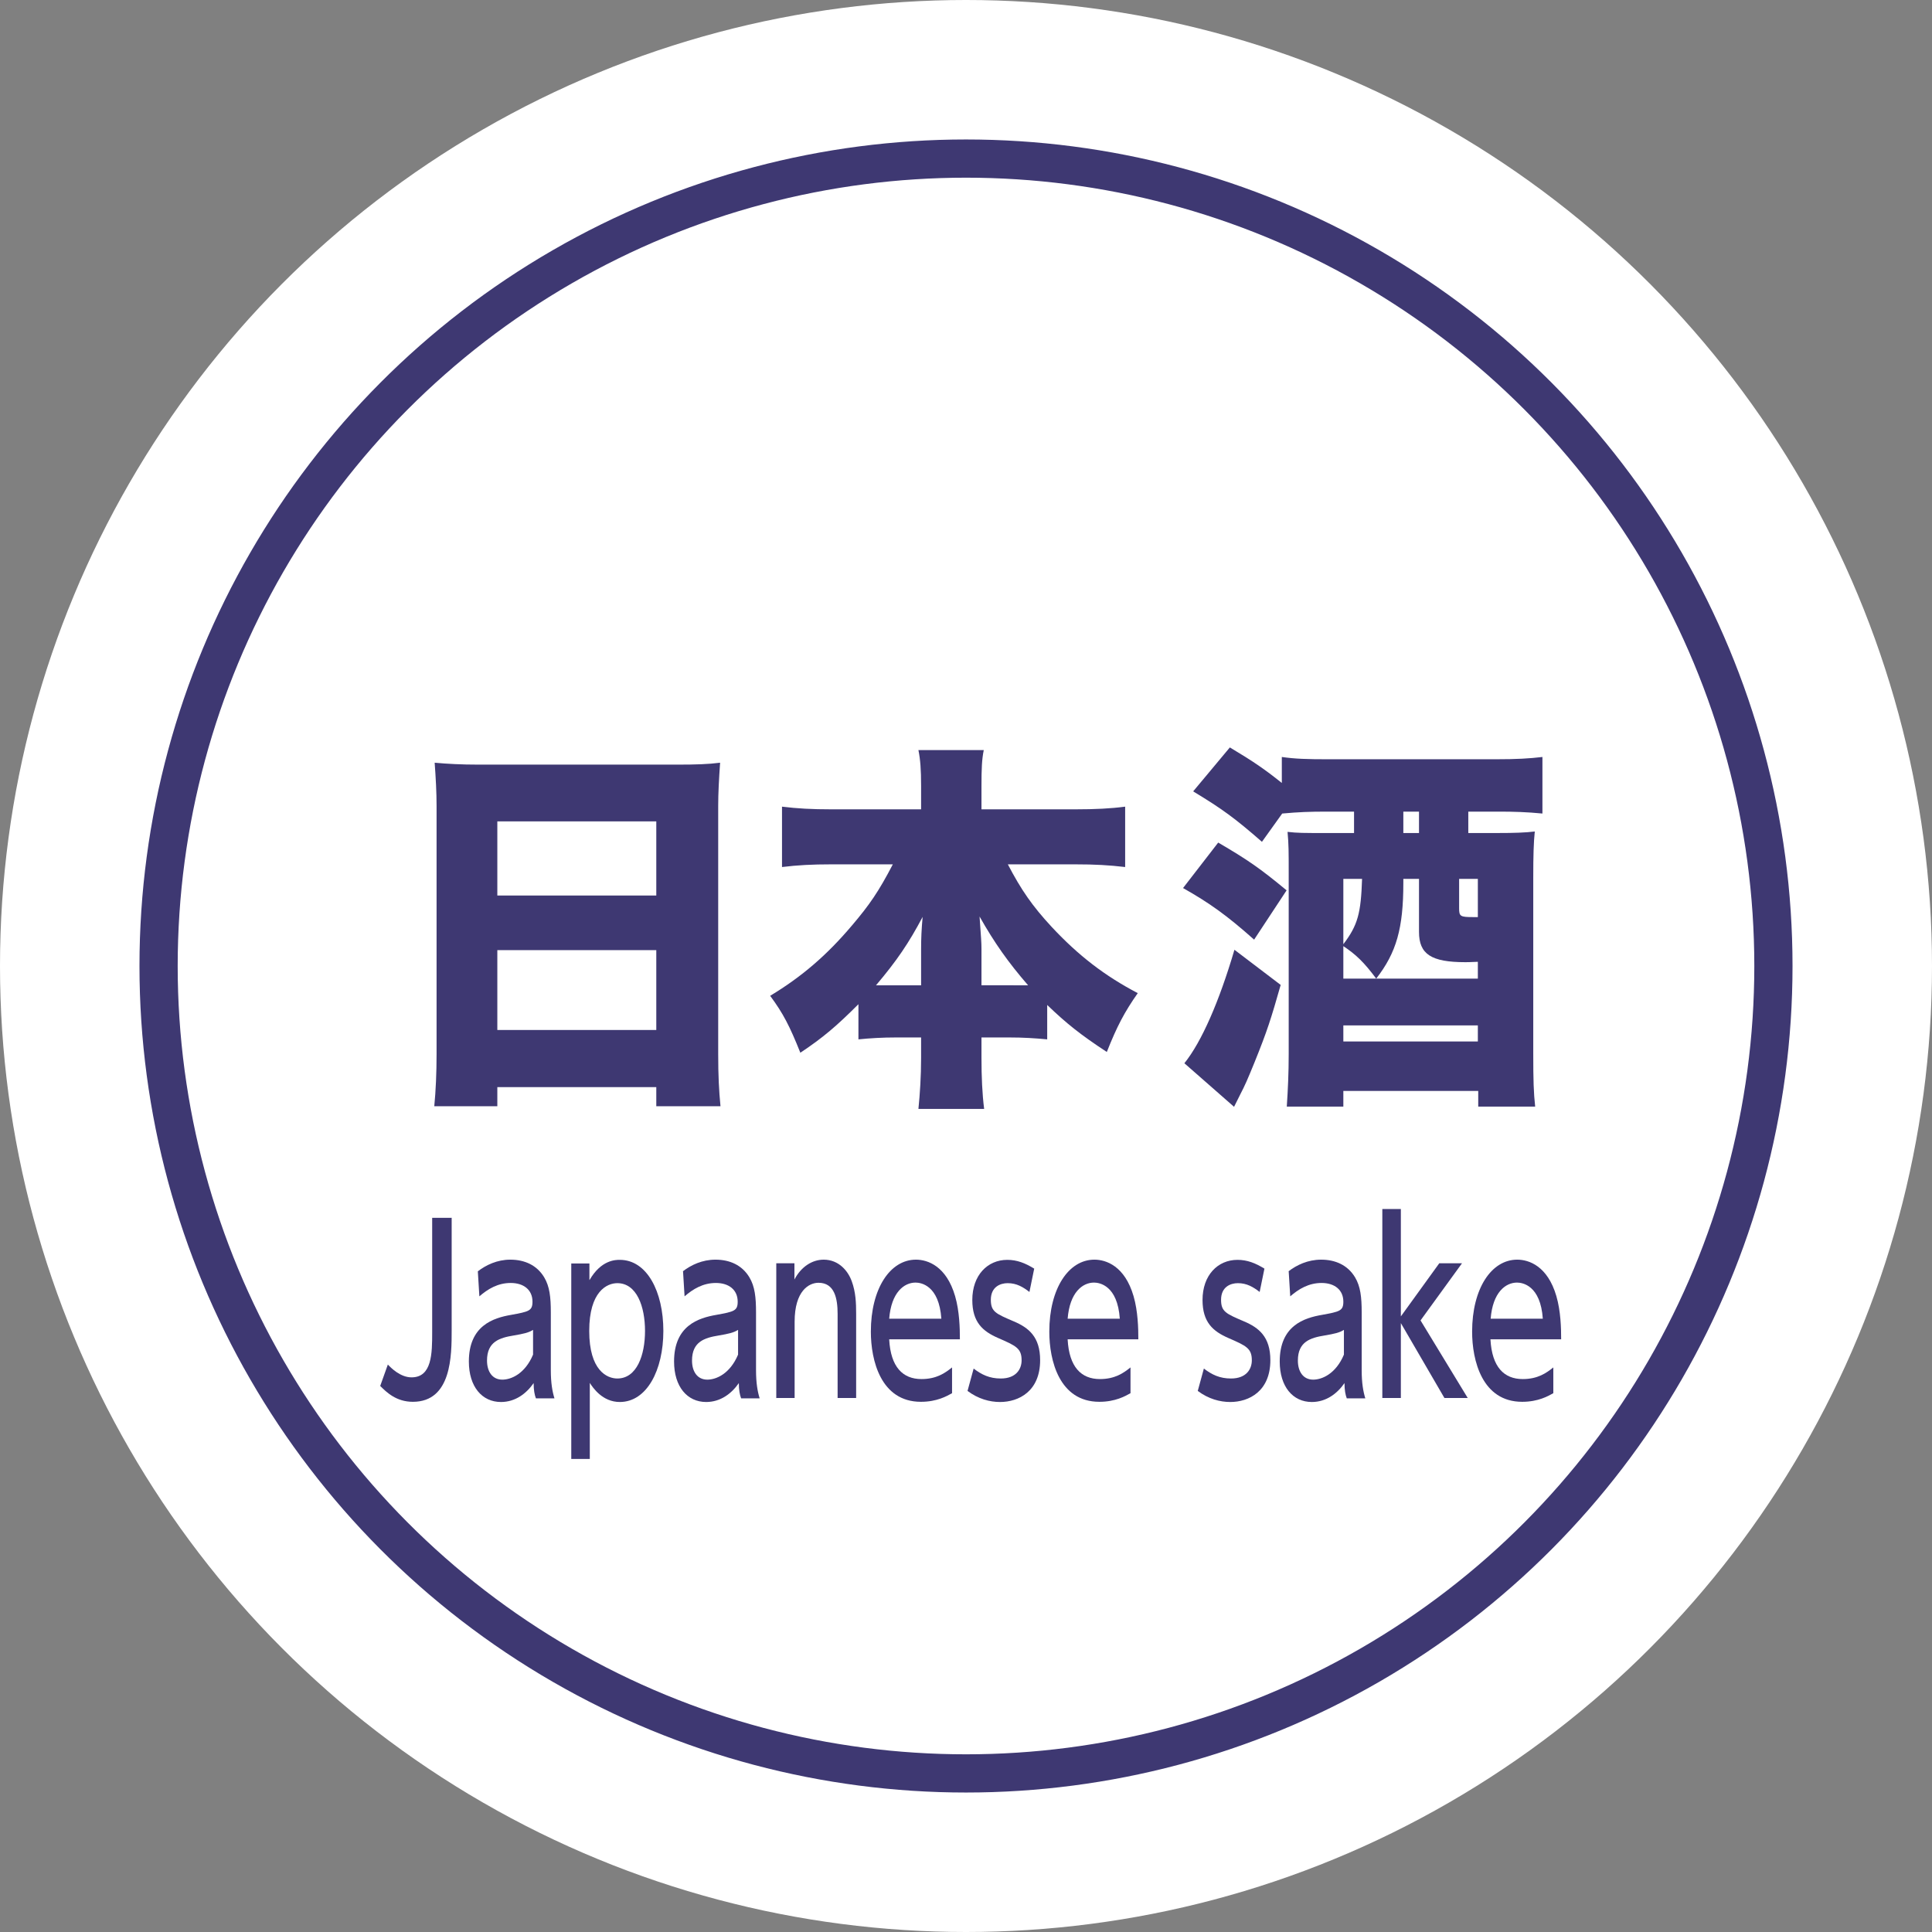 <?xml version="1.0" encoding="UTF-8"?>
<svg id="_レイヤー_2" data-name="レイヤー 2" xmlns="http://www.w3.org/2000/svg" viewBox="0 0 101.12 101.12">
  <rect x="0" y="0" width="101.12" height="101.12" fill="#808080" stroke="none"/>
  <defs>
    <style>
      .cls-1 {
        fill: #fff;
      }

      .cls-2 {
        fill: #3e3872;
      }

      .cls-3 {
        fill: none;
        stroke: #3e3872;
        stroke-miterlimit: 10;
        stroke-width: 2px;
      }
    </style>
  </defs>
  <g id="main">
    <g>
      <circle class="cls-1" cx="50.56" cy="50.56" r="50.56"/>
      <circle class="cls-3" cx="50.56" cy="50.56" r="42.26"/>
      <g>
        <g>
          <path class="cls-2" d="M35.47,40.02c.94,0,1.6-.02,2.22-.1-.06.86-.1,1.6-.1,2.26v12.98c0,1.14.04,1.92.12,2.74h-3.36v-1h-8.32v1h-3.3c.08-.82.12-1.74.12-2.74v-12.96c0-.74-.04-1.46-.1-2.28.66.06,1.38.1,2.3.1h10.42ZM34.35,46.87v-3.88h-8.32v3.88h8.32ZM26.03,49.73v4.18h8.32v-4.18h-8.32Z"/>
          <path class="cls-2" d="M52.75,45.24c.7,1.34,1.28,2.18,2.3,3.28,1.4,1.5,2.78,2.56,4.5,3.46-.7,1-1.08,1.72-1.62,3.08-1.4-.92-2.12-1.5-3.12-2.46v1.8c-.64-.06-1.24-.1-2-.1h-1.44v1.06c0,1,.04,1.9.14,2.68h-3.44c.08-.8.14-1.7.14-2.68v-1.06h-1.3c-.74,0-1.38.04-1.98.1v-1.84c-1.14,1.14-1.84,1.74-3.04,2.54-.56-1.4-.9-2.06-1.58-2.98,1.66-1,2.98-2.14,4.28-3.68.92-1.08,1.4-1.78,2.14-3.2h-3.24c-.98,0-1.74.04-2.56.14v-3.16c.8.1,1.58.14,2.56.14h4.72v-1.22c0-.88-.04-1.38-.14-1.88h3.42c-.1.48-.12,1-.12,1.88v1.22h4.92c1.04,0,1.84-.04,2.6-.14v3.16c-.86-.1-1.58-.14-2.6-.14h-3.54ZM48.21,49.71c0-.62.02-1.04.08-1.72-.72,1.36-1.34,2.28-2.44,3.58h2.36v-1.86ZM53.05,51.57h.76c-1.04-1.2-1.76-2.22-2.54-3.6.08,1.14.1,1.36.1,1.7v1.9h1.68Z"/>
          <path class="cls-2" d="M63.76,44.1c1.54.9,2.18,1.34,3.58,2.5l-1.7,2.58c-1.44-1.28-2.34-1.92-3.72-2.7l1.84-2.38ZM67.03,51.55c-.5,1.76-.7,2.4-1.38,4.08-.36.88-.48,1.16-.74,1.66-.12.24-.16.32-.32.64l-2.6-2.28c.9-1.12,1.82-3.22,2.62-5.94l2.42,1.84ZM67.09,39.62c.7.1,1.3.12,2.48.12h8.68c1.16,0,1.8-.04,2.48-.12v2.96c-.84-.08-1.48-.1-2.3-.1h-1.58v1.12h1.5c.9,0,1.5-.02,1.98-.08-.06.56-.08,1.28-.08,2.4v9.22c0,1.4.02,2.06.1,2.78h-2.98v-.82h-7.06v.82h-2.96c.06-.92.1-1.76.1-2.76v-9.46c0-1.16,0-1.48-.06-2.16.54.06.8.06,2.04.06h1.44v-1.12h-1.4c-.94,0-1.46.02-2.36.1l-1.06,1.48c-1.42-1.24-2.08-1.72-3.6-2.64l1.92-2.3c1.24.74,1.82,1.14,2.72,1.86v-1.36ZM73.45,46.22c0,2.36-.36,3.64-1.42,5-.64-.86-1.06-1.26-1.72-1.7v1.7h7.04v-.88c-.46.02-.54.02-.66.02-1.78,0-2.42-.42-2.42-1.58v-2.78h-.82v.22ZM70.31,46v3.42c.76-1,.92-1.62.98-3.42h-.98ZM70.31,54.51h7.04v-.84h-7.04v.84ZM74.27,43.6v-1.12h-.82v1.12h.82ZM77.35,46h-.98v1.54c0,.42.06.46.72.46h.26v-2Z"/>
        </g>
        <g>
          <path class="cls-2" d="M23.64,63.73v5.9c0,1.3,0,3.74-2.03,3.74-.87,0-1.38-.5-1.71-.83l.4-1.12c.16.17.65.67,1.24.67,1.07,0,1.08-1.25,1.08-2.36v-5.99h1.03Z"/>
          <path class="cls-2" d="M25.01,66.54c.43-.33,1.01-.61,1.7-.61.75,0,1.39.29,1.77.92.29.48.35,1.05.35,1.84v3.02c0,.68.08,1.12.19,1.48h-.97c-.07-.18-.12-.44-.12-.8-.38.55-.96.99-1.71.99-.99,0-1.68-.8-1.68-2.12,0-1.88,1.28-2.28,2.21-2.44.93-.17,1.12-.21,1.12-.69,0-.62-.46-.98-1.14-.98s-1.2.32-1.64.7l-.08-1.3ZM27.89,69.61c-.22.14-.48.2-1.01.29-.73.12-1.39.32-1.39,1.31,0,.58.28,1,.8,1,.47,0,1.19-.31,1.61-1.31v-1.29Z"/>
          <path class="cls-2" d="M30.86,66.99c.61-1.05,1.36-1.05,1.58-1.05,1.42,0,2.28,1.66,2.28,3.72s-.87,3.72-2.28,3.72c-.91,0-1.41-.75-1.57-1v3.98h-.97v-10.23h.95v.86ZM32.31,72.15c1.02,0,1.45-1.22,1.45-2.49s-.43-2.5-1.45-2.5c-.54,0-1.47.43-1.47,2.5s.93,2.49,1.47,2.49Z"/>
          <path class="cls-2" d="M35.74,66.54c.43-.33,1.01-.61,1.71-.61.75,0,1.39.29,1.77.92.29.48.35,1.05.35,1.84v3.02c0,.68.08,1.12.19,1.48h-.97c-.07-.18-.12-.44-.12-.8-.38.55-.96.99-1.71.99-.99,0-1.68-.8-1.68-2.12,0-1.88,1.28-2.28,2.21-2.44.93-.17,1.12-.21,1.12-.69,0-.62-.46-.98-1.14-.98s-1.2.32-1.64.7l-.08-1.3ZM38.62,69.61c-.22.14-.48.2-1.01.29-.73.12-1.39.32-1.39,1.31,0,.58.28,1,.8,1,.47,0,1.19-.31,1.61-1.31v-1.29Z"/>
          <path class="cls-2" d="M40.63,73.18v-7.06h.95v.85c.35-.67.93-1.04,1.53-1.04.8,0,1.28.6,1.47,1.13.21.57.23,1.14.23,1.7v4.41h-.97v-4.4c0-.81-.16-1.63-1-1.63-.5,0-1.25.42-1.25,2.04v3.99h-.97Z"/>
          <path class="cls-2" d="M46.54,70.11c.08,1.44.71,2.07,1.69,2.07.79,0,1.24-.32,1.6-.61v1.35c-.27.15-.79.45-1.63.45-2.1,0-2.62-2.17-2.62-3.67,0-2.26,1.01-3.77,2.36-3.77.61,0,1.59.33,2.05,1.91.23.79.25,1.69.25,2.26h-3.7ZM49.27,69.02c-.12-1.74-1.06-1.89-1.35-1.89-.6,0-1.27.51-1.38,1.89h2.72Z"/>
          <path class="cls-2" d="M53.88,67.62c-.34-.26-.67-.46-1.14-.46-.38,0-.88.19-.88.87,0,.63.27.73,1.2,1.13.78.33,1.38.81,1.38,2.03,0,1.63-1.12,2.19-2.1,2.19-.54,0-1.14-.16-1.7-.58l.32-1.17c.42.32.83.52,1.42.52.81,0,1.09-.5,1.09-.95,0-.63-.29-.76-1.23-1.17-.8-.35-1.35-.82-1.35-1.99,0-1.3.8-2.1,1.83-2.1.51,0,.94.17,1.41.46l-.25,1.22Z"/>
          <path class="cls-2" d="M55.88,70.11c.08,1.44.71,2.07,1.69,2.07.79,0,1.24-.32,1.6-.61v1.35c-.27.15-.79.45-1.63.45-2.1,0-2.62-2.17-2.62-3.67,0-2.26,1.01-3.77,2.36-3.77.61,0,1.59.33,2.05,1.91.23.79.25,1.69.25,2.26h-3.7ZM58.61,69.02c-.12-1.74-1.06-1.89-1.35-1.89-.6,0-1.27.51-1.38,1.89h2.72Z"/>
          <path class="cls-2" d="M65.93,67.62c-.34-.26-.67-.46-1.14-.46-.38,0-.88.19-.88.87,0,.63.27.73,1.2,1.13.78.33,1.38.81,1.38,2.03,0,1.63-1.12,2.19-2.1,2.19-.54,0-1.14-.16-1.7-.58l.32-1.17c.42.32.83.52,1.42.52.81,0,1.09-.5,1.09-.95,0-.63-.29-.76-1.23-1.17-.8-.35-1.35-.82-1.35-1.99,0-1.3.8-2.1,1.83-2.1.51,0,.94.17,1.41.46l-.25,1.22Z"/>
          <path class="cls-2" d="M67.44,66.54c.43-.33,1.01-.61,1.71-.61.75,0,1.39.29,1.77.92.29.48.35,1.05.35,1.84v3.02c0,.68.08,1.12.19,1.48h-.97c-.07-.18-.12-.44-.12-.8-.38.55-.96.99-1.71.99-.99,0-1.68-.8-1.68-2.12,0-1.88,1.28-2.28,2.21-2.44.93-.17,1.12-.21,1.12-.69,0-.62-.46-.98-1.14-.98s-1.2.32-1.64.7l-.08-1.3ZM70.33,69.61c-.22.14-.48.2-1.01.29-.73.12-1.39.32-1.39,1.31,0,.58.28,1,.8,1,.47,0,1.19-.31,1.61-1.31v-1.29Z"/>
          <path class="cls-2" d="M73.32,68.9l2.01-2.78h1.19l-2.17,2.99,2.47,4.06h-1.22l-2.28-3.92v3.92h-.97v-9.89h.97v5.61Z"/>
          <path class="cls-2" d="M78.01,70.11c.08,1.44.71,2.07,1.69,2.07.79,0,1.24-.32,1.6-.61v1.35c-.27.15-.79.45-1.63.45-2.1,0-2.62-2.17-2.62-3.67,0-2.26,1.01-3.77,2.36-3.77.61,0,1.59.33,2.05,1.91.23.79.25,1.69.25,2.26h-3.7ZM80.75,69.02c-.12-1.74-1.06-1.89-1.35-1.89-.6,0-1.27.51-1.38,1.89h2.72Z"/>
        </g>
      </g>
    </g>
  </g>
</svg>